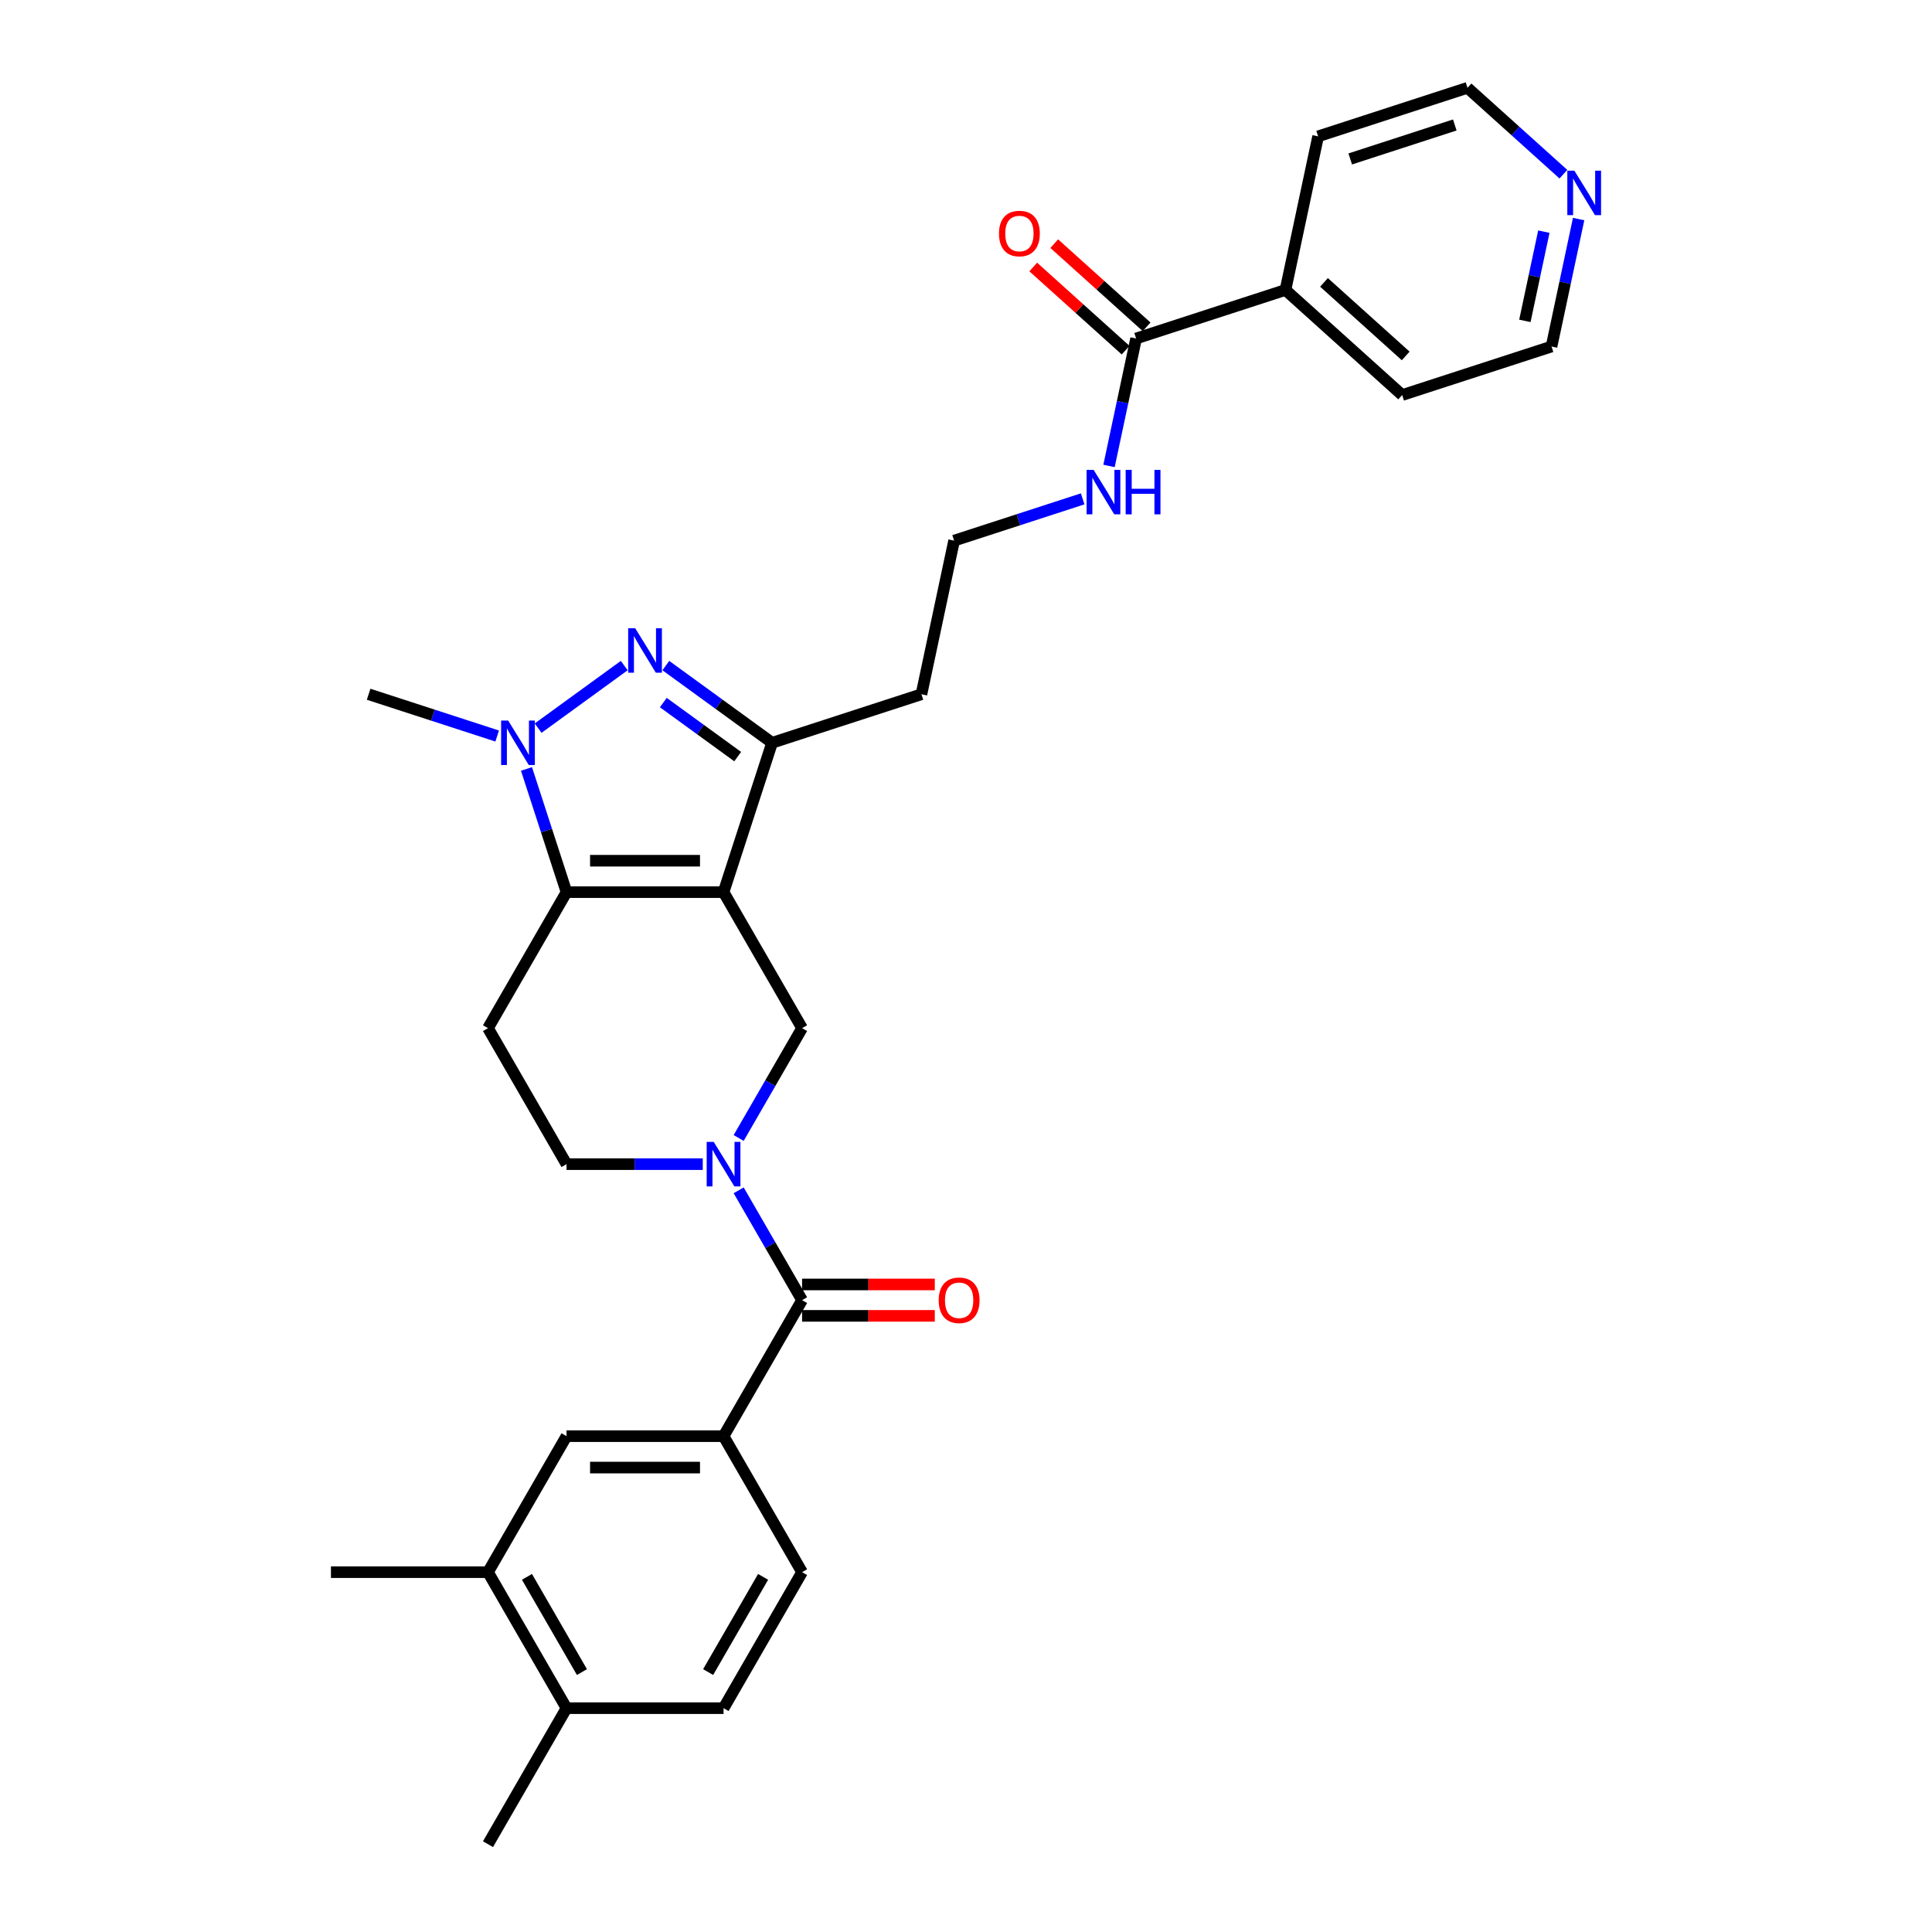 <?xml version='1.0' encoding='iso-8859-1'?>
<svg version='1.1' baseProfile='full'
              xmlns='http://www.w3.org/2000/svg'
                      xmlns:rdkit='http://www.rdkit.org/xml'
                      xmlns:xlink='http://www.w3.org/1999/xlink'
                  xml:space='preserve'
width='1000px' height='1000px' viewBox='0 0 1000 1000'>
<!-- END OF HEADER -->
<rect style='opacity:1.0;fill:#FFFFFF;stroke:none' width='1000' height='1000' x='0' y='0'> </rect>
<path class='bond-0' d='M 374.513,461.77 L 293.226,461.77' style='fill:none;fill-rule:evenodd;stroke:#000000;stroke-width:6px;stroke-linecap:butt;stroke-linejoin:miter;stroke-opacity:1' />
<path class='bond-0' d='M 362.32,445.513 L 305.419,445.513' style='fill:none;fill-rule:evenodd;stroke:#000000;stroke-width:6px;stroke-linecap:butt;stroke-linejoin:miter;stroke-opacity:1' />
<path class='bond-4' d='M 374.513,461.77 L 399.632,384.462' style='fill:none;fill-rule:evenodd;stroke:#000000;stroke-width:6px;stroke-linecap:butt;stroke-linejoin:miter;stroke-opacity:1' />
<path class='bond-5' d='M 374.513,461.77 L 415.156,532.167' style='fill:none;fill-rule:evenodd;stroke:#000000;stroke-width:6px;stroke-linecap:butt;stroke-linejoin:miter;stroke-opacity:1' />
<path class='bond-2' d='M 293.226,461.77 L 282.866,429.887' style='fill:none;fill-rule:evenodd;stroke:#000000;stroke-width:6px;stroke-linecap:butt;stroke-linejoin:miter;stroke-opacity:1' />
<path class='bond-2' d='M 282.866,429.887 L 272.507,398.004' style='fill:none;fill-rule:evenodd;stroke:#0000FF;stroke-width:6px;stroke-linecap:butt;stroke-linejoin:miter;stroke-opacity:1' />
<path class='bond-8' d='M 293.226,461.77 L 252.582,532.167' style='fill:none;fill-rule:evenodd;stroke:#000000;stroke-width:6px;stroke-linecap:butt;stroke-linejoin:miter;stroke-opacity:1' />
<path class='bond-1' d='M 344.632,344.502 L 372.132,364.482' style='fill:none;fill-rule:evenodd;stroke:#0000FF;stroke-width:6px;stroke-linecap:butt;stroke-linejoin:miter;stroke-opacity:1' />
<path class='bond-1' d='M 372.132,364.482 L 399.632,384.462' style='fill:none;fill-rule:evenodd;stroke:#000000;stroke-width:6px;stroke-linecap:butt;stroke-linejoin:miter;stroke-opacity:1' />
<path class='bond-1' d='M 343.326,363.649 L 362.576,377.635' style='fill:none;fill-rule:evenodd;stroke:#0000FF;stroke-width:6px;stroke-linecap:butt;stroke-linejoin:miter;stroke-opacity:1' />
<path class='bond-1' d='M 362.576,377.635 L 381.826,391.621' style='fill:none;fill-rule:evenodd;stroke:#000000;stroke-width:6px;stroke-linecap:butt;stroke-linejoin:miter;stroke-opacity:1' />
<path class='bond-30' d='M 323.107,344.502 L 278.537,376.884' style='fill:none;fill-rule:evenodd;stroke:#0000FF;stroke-width:6px;stroke-linecap:butt;stroke-linejoin:miter;stroke-opacity:1' />
<path class='bond-22' d='M 257.344,380.965 L 224.071,370.154' style='fill:none;fill-rule:evenodd;stroke:#0000FF;stroke-width:6px;stroke-linecap:butt;stroke-linejoin:miter;stroke-opacity:1' />
<path class='bond-22' d='M 224.071,370.154 L 190.798,359.343' style='fill:none;fill-rule:evenodd;stroke:#000000;stroke-width:6px;stroke-linecap:butt;stroke-linejoin:miter;stroke-opacity:1' />
<path class='bond-3' d='M 382.331,589.021 L 398.744,560.594' style='fill:none;fill-rule:evenodd;stroke:#0000FF;stroke-width:6px;stroke-linecap:butt;stroke-linejoin:miter;stroke-opacity:1' />
<path class='bond-3' d='M 398.744,560.594 L 415.156,532.167' style='fill:none;fill-rule:evenodd;stroke:#000000;stroke-width:6px;stroke-linecap:butt;stroke-linejoin:miter;stroke-opacity:1' />
<path class='bond-6' d='M 382.331,616.106 L 398.744,644.533' style='fill:none;fill-rule:evenodd;stroke:#0000FF;stroke-width:6px;stroke-linecap:butt;stroke-linejoin:miter;stroke-opacity:1' />
<path class='bond-6' d='M 398.744,644.533 L 415.156,672.96' style='fill:none;fill-rule:evenodd;stroke:#000000;stroke-width:6px;stroke-linecap:butt;stroke-linejoin:miter;stroke-opacity:1' />
<path class='bond-11' d='M 363.75,602.563 L 328.488,602.563' style='fill:none;fill-rule:evenodd;stroke:#0000FF;stroke-width:6px;stroke-linecap:butt;stroke-linejoin:miter;stroke-opacity:1' />
<path class='bond-11' d='M 328.488,602.563 L 293.226,602.563' style='fill:none;fill-rule:evenodd;stroke:#000000;stroke-width:6px;stroke-linecap:butt;stroke-linejoin:miter;stroke-opacity:1' />
<path class='bond-19' d='M 399.632,384.462 L 476.94,359.343' style='fill:none;fill-rule:evenodd;stroke:#000000;stroke-width:6px;stroke-linecap:butt;stroke-linejoin:miter;stroke-opacity:1' />
<path class='bond-7' d='M 415.156,672.96 L 374.513,743.356' style='fill:none;fill-rule:evenodd;stroke:#000000;stroke-width:6px;stroke-linecap:butt;stroke-linejoin:miter;stroke-opacity:1' />
<path class='bond-13' d='M 415.156,681.088 L 449.5,681.088' style='fill:none;fill-rule:evenodd;stroke:#000000;stroke-width:6px;stroke-linecap:butt;stroke-linejoin:miter;stroke-opacity:1' />
<path class='bond-13' d='M 449.5,681.088 L 483.843,681.088' style='fill:none;fill-rule:evenodd;stroke:#FF0000;stroke-width:6px;stroke-linecap:butt;stroke-linejoin:miter;stroke-opacity:1' />
<path class='bond-13' d='M 415.156,664.831 L 449.5,664.831' style='fill:none;fill-rule:evenodd;stroke:#000000;stroke-width:6px;stroke-linecap:butt;stroke-linejoin:miter;stroke-opacity:1' />
<path class='bond-13' d='M 449.5,664.831 L 483.843,664.831' style='fill:none;fill-rule:evenodd;stroke:#FF0000;stroke-width:6px;stroke-linecap:butt;stroke-linejoin:miter;stroke-opacity:1' />
<path class='bond-10' d='M 374.513,743.356 L 293.226,743.356' style='fill:none;fill-rule:evenodd;stroke:#000000;stroke-width:6px;stroke-linecap:butt;stroke-linejoin:miter;stroke-opacity:1' />
<path class='bond-10' d='M 362.32,759.614 L 305.419,759.614' style='fill:none;fill-rule:evenodd;stroke:#000000;stroke-width:6px;stroke-linecap:butt;stroke-linejoin:miter;stroke-opacity:1' />
<path class='bond-15' d='M 374.513,743.356 L 415.156,813.753' style='fill:none;fill-rule:evenodd;stroke:#000000;stroke-width:6px;stroke-linecap:butt;stroke-linejoin:miter;stroke-opacity:1' />
<path class='bond-31' d='M 252.582,532.167 L 293.226,602.563' style='fill:none;fill-rule:evenodd;stroke:#000000;stroke-width:6px;stroke-linecap:butt;stroke-linejoin:miter;stroke-opacity:1' />
<path class='bond-9' d='M 588.049,175.203 L 581.038,208.187' style='fill:none;fill-rule:evenodd;stroke:#000000;stroke-width:6px;stroke-linecap:butt;stroke-linejoin:miter;stroke-opacity:1' />
<path class='bond-9' d='M 581.038,208.187 L 574.027,241.171' style='fill:none;fill-rule:evenodd;stroke:#0000FF;stroke-width:6px;stroke-linecap:butt;stroke-linejoin:miter;stroke-opacity:1' />
<path class='bond-16' d='M 593.488,169.162 L 569.584,147.639' style='fill:none;fill-rule:evenodd;stroke:#000000;stroke-width:6px;stroke-linecap:butt;stroke-linejoin:miter;stroke-opacity:1' />
<path class='bond-16' d='M 569.584,147.639 L 545.68,126.115' style='fill:none;fill-rule:evenodd;stroke:#FF0000;stroke-width:6px;stroke-linecap:butt;stroke-linejoin:miter;stroke-opacity:1' />
<path class='bond-16' d='M 582.61,181.244 L 558.706,159.72' style='fill:none;fill-rule:evenodd;stroke:#000000;stroke-width:6px;stroke-linecap:butt;stroke-linejoin:miter;stroke-opacity:1' />
<path class='bond-16' d='M 558.706,159.72 L 534.802,138.197' style='fill:none;fill-rule:evenodd;stroke:#FF0000;stroke-width:6px;stroke-linecap:butt;stroke-linejoin:miter;stroke-opacity:1' />
<path class='bond-18' d='M 588.049,175.203 L 665.358,150.084' style='fill:none;fill-rule:evenodd;stroke:#000000;stroke-width:6px;stroke-linecap:butt;stroke-linejoin:miter;stroke-opacity:1' />
<path class='bond-12' d='M 293.226,743.356 L 252.582,813.753' style='fill:none;fill-rule:evenodd;stroke:#000000;stroke-width:6px;stroke-linecap:butt;stroke-linejoin:miter;stroke-opacity:1' />
<path class='bond-24' d='M 252.582,813.753 L 171.296,813.753' style='fill:none;fill-rule:evenodd;stroke:#000000;stroke-width:6px;stroke-linecap:butt;stroke-linejoin:miter;stroke-opacity:1' />
<path class='bond-32' d='M 252.582,813.753 L 293.226,884.149' style='fill:none;fill-rule:evenodd;stroke:#000000;stroke-width:6px;stroke-linecap:butt;stroke-linejoin:miter;stroke-opacity:1' />
<path class='bond-32' d='M 272.758,816.183 L 301.209,865.461' style='fill:none;fill-rule:evenodd;stroke:#000000;stroke-width:6px;stroke-linecap:butt;stroke-linejoin:miter;stroke-opacity:1' />
<path class='bond-14' d='M 293.226,884.149 L 374.513,884.149' style='fill:none;fill-rule:evenodd;stroke:#000000;stroke-width:6px;stroke-linecap:butt;stroke-linejoin:miter;stroke-opacity:1' />
<path class='bond-29' d='M 293.226,884.149 L 252.582,954.545' style='fill:none;fill-rule:evenodd;stroke:#000000;stroke-width:6px;stroke-linecap:butt;stroke-linejoin:miter;stroke-opacity:1' />
<path class='bond-21' d='M 415.156,813.753 L 374.513,884.149' style='fill:none;fill-rule:evenodd;stroke:#000000;stroke-width:6px;stroke-linecap:butt;stroke-linejoin:miter;stroke-opacity:1' />
<path class='bond-21' d='M 394.98,816.183 L 366.53,865.461' style='fill:none;fill-rule:evenodd;stroke:#000000;stroke-width:6px;stroke-linecap:butt;stroke-linejoin:miter;stroke-opacity:1' />
<path class='bond-17' d='M 817.096,113.388 L 810.085,146.372' style='fill:none;fill-rule:evenodd;stroke:#0000FF;stroke-width:6px;stroke-linecap:butt;stroke-linejoin:miter;stroke-opacity:1' />
<path class='bond-17' d='M 810.085,146.372 L 803.074,179.357' style='fill:none;fill-rule:evenodd;stroke:#000000;stroke-width:6px;stroke-linecap:butt;stroke-linejoin:miter;stroke-opacity:1' />
<path class='bond-17' d='M 799.09,119.904 L 794.183,142.992' style='fill:none;fill-rule:evenodd;stroke:#0000FF;stroke-width:6px;stroke-linecap:butt;stroke-linejoin:miter;stroke-opacity:1' />
<path class='bond-17' d='M 794.183,142.992 L 789.275,166.081' style='fill:none;fill-rule:evenodd;stroke:#000000;stroke-width:6px;stroke-linecap:butt;stroke-linejoin:miter;stroke-opacity:1' />
<path class='bond-33' d='M 809.212,90.156 L 784.389,67.805' style='fill:none;fill-rule:evenodd;stroke:#0000FF;stroke-width:6px;stroke-linecap:butt;stroke-linejoin:miter;stroke-opacity:1' />
<path class='bond-33' d='M 784.389,67.805 L 759.566,45.455' style='fill:none;fill-rule:evenodd;stroke:#000000;stroke-width:6px;stroke-linecap:butt;stroke-linejoin:miter;stroke-opacity:1' />
<path class='bond-27' d='M 665.358,150.084 L 682.258,70.573' style='fill:none;fill-rule:evenodd;stroke:#000000;stroke-width:6px;stroke-linecap:butt;stroke-linejoin:miter;stroke-opacity:1' />
<path class='bond-28' d='M 665.358,150.084 L 725.765,204.476' style='fill:none;fill-rule:evenodd;stroke:#000000;stroke-width:6px;stroke-linecap:butt;stroke-linejoin:miter;stroke-opacity:1' />
<path class='bond-28' d='M 685.297,146.161 L 727.583,184.235' style='fill:none;fill-rule:evenodd;stroke:#000000;stroke-width:6px;stroke-linecap:butt;stroke-linejoin:miter;stroke-opacity:1' />
<path class='bond-23' d='M 476.94,359.343 L 493.84,279.833' style='fill:none;fill-rule:evenodd;stroke:#000000;stroke-width:6px;stroke-linecap:butt;stroke-linejoin:miter;stroke-opacity:1' />
<path class='bond-20' d='M 560.386,258.21 L 527.113,269.021' style='fill:none;fill-rule:evenodd;stroke:#0000FF;stroke-width:6px;stroke-linecap:butt;stroke-linejoin:miter;stroke-opacity:1' />
<path class='bond-20' d='M 527.113,269.021 L 493.84,279.833' style='fill:none;fill-rule:evenodd;stroke:#000000;stroke-width:6px;stroke-linecap:butt;stroke-linejoin:miter;stroke-opacity:1' />
<path class='bond-25' d='M 759.566,45.455 L 682.258,70.573' style='fill:none;fill-rule:evenodd;stroke:#000000;stroke-width:6px;stroke-linecap:butt;stroke-linejoin:miter;stroke-opacity:1' />
<path class='bond-25' d='M 752.994,64.684 L 698.878,82.267' style='fill:none;fill-rule:evenodd;stroke:#000000;stroke-width:6px;stroke-linecap:butt;stroke-linejoin:miter;stroke-opacity:1' />
<path class='bond-26' d='M 803.074,179.357 L 725.765,204.476' style='fill:none;fill-rule:evenodd;stroke:#000000;stroke-width:6px;stroke-linecap:butt;stroke-linejoin:miter;stroke-opacity:1' />
<path  class='atom-2' d='M 328.781 325.173
L 336.324 337.366
Q 337.072 338.569, 338.275 340.747
Q 339.478 342.926, 339.543 343.056
L 339.543 325.173
L 342.599 325.173
L 342.599 348.193
L 339.445 348.193
L 331.349 334.862
Q 330.406 333.301, 329.398 331.513
Q 328.423 329.725, 328.13 329.172
L 328.13 348.193
L 325.139 348.193
L 325.139 325.173
L 328.781 325.173
' fill='#0000FF'/>
<path  class='atom-3' d='M 263.018 372.952
L 270.562 385.145
Q 271.309 386.348, 272.512 388.526
Q 273.716 390.705, 273.781 390.835
L 273.781 372.952
L 276.837 372.952
L 276.837 395.972
L 273.683 395.972
L 265.587 382.641
Q 264.644 381.081, 263.636 379.292
Q 262.661 377.504, 262.368 376.951
L 262.368 395.972
L 259.377 395.972
L 259.377 372.952
L 263.018 372.952
' fill='#0000FF'/>
<path  class='atom-4' d='M 369.424 591.053
L 376.967 603.246
Q 377.715 604.449, 378.918 606.628
Q 380.121 608.806, 380.186 608.936
L 380.186 591.053
L 383.243 591.053
L 383.243 614.073
L 380.089 614.073
L 371.993 600.742
Q 371.05 599.182, 370.042 597.393
Q 369.066 595.605, 368.774 595.052
L 368.774 614.073
L 365.782 614.073
L 365.782 591.053
L 369.424 591.053
' fill='#0000FF'/>
<path  class='atom-14' d='M 485.875 673.025
Q 485.875 667.497, 488.607 664.408
Q 491.338 661.319, 496.443 661.319
Q 501.548 661.319, 504.279 664.408
Q 507.01 667.497, 507.01 673.025
Q 507.01 678.617, 504.246 681.804
Q 501.483 684.958, 496.443 684.958
Q 491.37 684.958, 488.607 681.804
Q 485.875 678.65, 485.875 673.025
M 496.443 682.356
Q 499.954 682.356, 501.84 680.015
Q 503.759 677.642, 503.759 673.025
Q 503.759 668.505, 501.84 666.229
Q 499.954 663.921, 496.443 663.921
Q 492.931 663.921, 491.013 666.197
Q 489.127 668.473, 489.127 673.025
Q 489.127 677.674, 491.013 680.015
Q 492.931 682.356, 496.443 682.356
' fill='#FF0000'/>
<path  class='atom-17' d='M 517.074 120.877
Q 517.074 115.349, 519.805 112.26
Q 522.537 109.171, 527.641 109.171
Q 532.746 109.171, 535.477 112.26
Q 538.209 115.349, 538.209 120.877
Q 538.209 126.469, 535.445 129.656
Q 532.681 132.809, 527.641 132.809
Q 522.569 132.809, 519.805 129.656
Q 517.074 126.502, 517.074 120.877
M 527.641 130.208
Q 531.153 130.208, 533.039 127.867
Q 534.957 125.494, 534.957 120.877
Q 534.957 116.357, 533.039 114.081
Q 531.153 111.772, 527.641 111.772
Q 524.13 111.772, 522.211 114.048
Q 520.326 116.325, 520.326 120.877
Q 520.326 125.526, 522.211 127.867
Q 524.13 130.208, 527.641 130.208
' fill='#FF0000'/>
<path  class='atom-18' d='M 814.886 88.336
L 822.429 100.529
Q 823.177 101.732, 824.38 103.91
Q 825.583 106.089, 825.648 106.219
L 825.648 88.336
L 828.704 88.336
L 828.704 111.356
L 825.551 111.356
L 817.454 98.025
Q 816.511 96.465, 815.503 94.676
Q 814.528 92.888, 814.235 92.335
L 814.235 111.356
L 811.244 111.356
L 811.244 88.336
L 814.886 88.336
' fill='#0000FF'/>
<path  class='atom-21' d='M 566.06 243.203
L 573.604 255.396
Q 574.351 256.599, 575.554 258.778
Q 576.758 260.956, 576.823 261.086
L 576.823 243.203
L 579.879 243.203
L 579.879 266.224
L 576.725 266.224
L 568.629 252.893
Q 567.686 251.332, 566.678 249.544
Q 565.703 247.755, 565.41 247.203
L 565.41 266.224
L 562.419 266.224
L 562.419 243.203
L 566.06 243.203
' fill='#0000FF'/>
<path  class='atom-21' d='M 582.643 243.203
L 585.764 243.203
L 585.764 252.99
L 597.534 252.99
L 597.534 243.203
L 600.656 243.203
L 600.656 266.224
L 597.534 266.224
L 597.534 255.591
L 585.764 255.591
L 585.764 266.224
L 582.643 266.224
L 582.643 243.203
' fill='#0000FF'/>
</svg>
